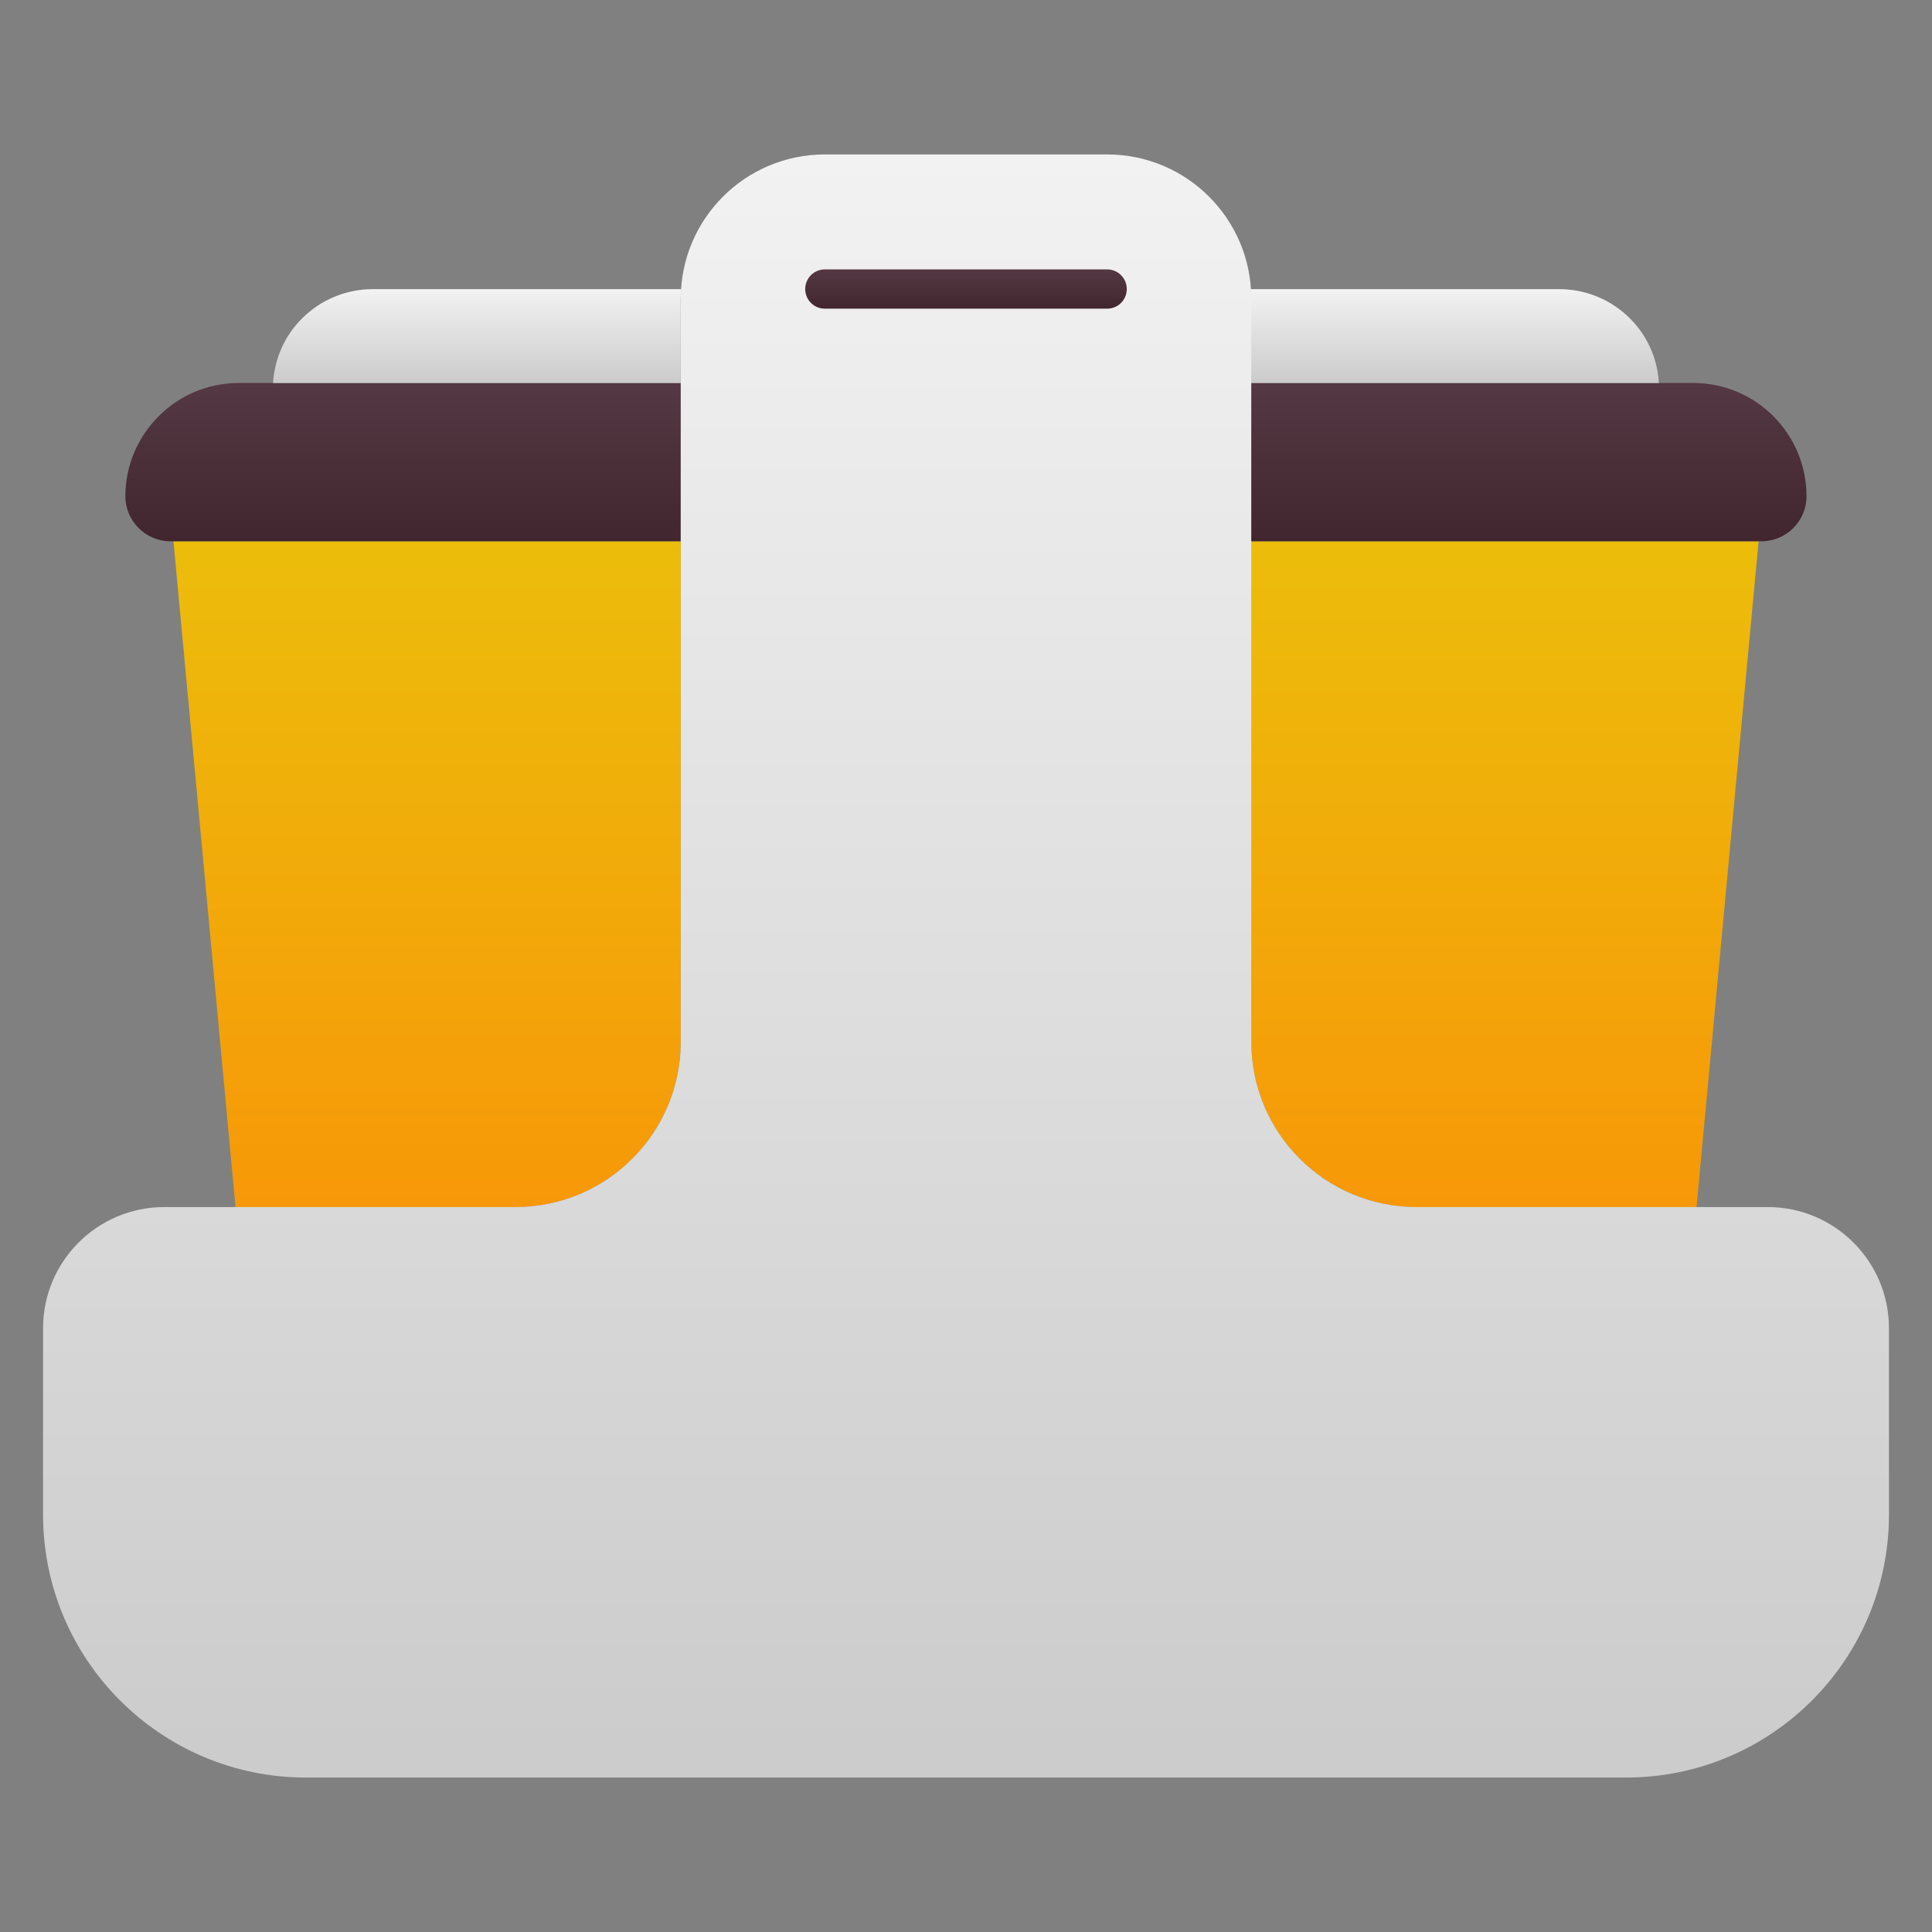 <svg width="80" height="80" viewBox="0 0 80 80" fill="none" xmlns="http://www.w3.org/2000/svg">
<rect x="0" y="0" width="80" height="80" fill="#808080" stroke="none"/>
<path d="M28.186 22.413V43.14C28.186 46.907 25.13 49.986 21.34 49.986H9.753L9.525 47.539L9.452 46.758L7.882 29.91L7.183 22.413H28.186V22.413Z" fill="url(#paint0_linear_9_1535)"></path>
<path d="M28.186 15.859V22.413H7.053C6.036 22.413 5.191 21.576 5.191 20.551C5.191 19.258 5.719 18.079 6.573 17.234C7.419 16.38 8.598 15.859 9.882 15.859H28.186Z" fill="url(#paint1_linear_9_1535)"></path>
<path d="M28.211 11.972C28.195 12.102 28.186 12.233 28.186 12.363V15.859H11.306C11.371 14.818 11.81 13.875 12.509 13.184C13.257 12.436 14.298 11.972 15.444 11.972L28.211 11.972Z" fill="url(#paint2_linear_9_1535)"></path>
<path d="M72.82 22.413L72.12 29.91C71.866 32.635 72.798 22.64 70.25 49.986H58.655C54.865 49.986 51.808 46.888 51.808 43.14V22.413H72.82Z" fill="url(#paint3_linear_9_1535)"></path>
<path d="M74.804 20.551C74.804 21.576 73.966 22.413 72.941 22.413H51.808V15.859H70.12C72.706 15.859 74.804 17.965 74.804 20.551Z" fill="url(#paint4_linear_9_1535)"></path>
<path d="M68.689 15.859H51.808V12.363C51.808 12.233 51.8 12.103 51.784 11.973H64.558C66.761 11.973 68.575 13.688 68.689 15.859Z" fill="url(#paint5_linear_9_1535)"></path>
<path d="M78.218 55.001V62.713C78.218 68.728 73.341 73.605 67.325 73.605H12.675C6.659 73.605 1.783 68.728 1.783 62.713V55.001C1.783 52.229 4.03 49.982 6.802 49.982H21.344C25.124 49.982 28.189 46.917 28.189 43.138V12.362C28.189 9.066 30.86 6.395 34.156 6.395H45.845C49.14 6.395 51.812 9.066 51.812 12.362V43.138C51.812 46.918 54.876 49.982 58.656 49.982H73.198C75.97 49.982 78.218 52.229 78.218 55.001Z" fill="url(#paint6_linear_9_1535)"></path>
<path d="M45.844 12.781H34.155C33.706 12.781 33.342 12.418 33.342 11.968C33.342 11.519 33.706 11.155 34.155 11.155H45.844C46.294 11.155 46.657 11.519 46.657 11.968C46.657 12.418 46.294 12.781 45.844 12.781Z" fill="url(#paint7_linear_9_1535)"></path>
<defs>
<linearGradient id="paint0_linear_9_1535" x1="17.685" y1="49.986" x2="17.685" y2="22.413" gradientUnits="userSpaceOnUse">
<stop stop-color="#F79808"></stop>
<stop offset="1" stop-color="#ECBD0B"></stop>
</linearGradient>
<linearGradient id="paint1_linear_9_1535" x1="16.689" y1="22.413" x2="16.689" y2="15.859" gradientUnits="userSpaceOnUse">
<stop stop-color="#41262F"></stop>
<stop offset="1" stop-color="#543843"></stop>
</linearGradient>
<linearGradient id="paint2_linear_9_1535" x1="19.758" y1="15.859" x2="19.758" y2="11.973" gradientUnits="userSpaceOnUse">
<stop offset="0.017" stop-color="#CCCCCC"></stop>
<stop offset="1" stop-color="#F2F2F2"></stop>
</linearGradient>
<linearGradient id="paint3_linear_9_1535" x1="62.314" y1="49.986" x2="62.314" y2="22.413" gradientUnits="userSpaceOnUse">
<stop stop-color="#F79808"></stop>
<stop offset="1" stop-color="#ECBD0B"></stop>
</linearGradient>
<linearGradient id="paint4_linear_9_1535" x1="63.306" y1="22.413" x2="63.306" y2="15.859" gradientUnits="userSpaceOnUse">
<stop stop-color="#41262F"></stop>
<stop offset="1" stop-color="#543843"></stop>
</linearGradient>
<linearGradient id="paint5_linear_9_1535" x1="60.236" y1="15.859" x2="60.236" y2="11.973" gradientUnits="userSpaceOnUse">
<stop offset="0.017" stop-color="#CCCCCC"></stop>
<stop offset="1" stop-color="#F2F2F2"></stop>
</linearGradient>
<linearGradient id="paint6_linear_9_1535" x1="40" y1="73.605" x2="40" y2="6.395" gradientUnits="userSpaceOnUse">
<stop offset="0.017" stop-color="#CCCCCC"></stop>
<stop offset="1" stop-color="#F2F2F2"></stop>
</linearGradient>
<linearGradient id="paint7_linear_9_1535" x1="40" y1="12.781" x2="40" y2="11.155" gradientUnits="userSpaceOnUse">
<stop stop-color="#41262F"></stop>
<stop offset="1" stop-color="#543843"></stop>
</linearGradient>
</defs>
</svg>
